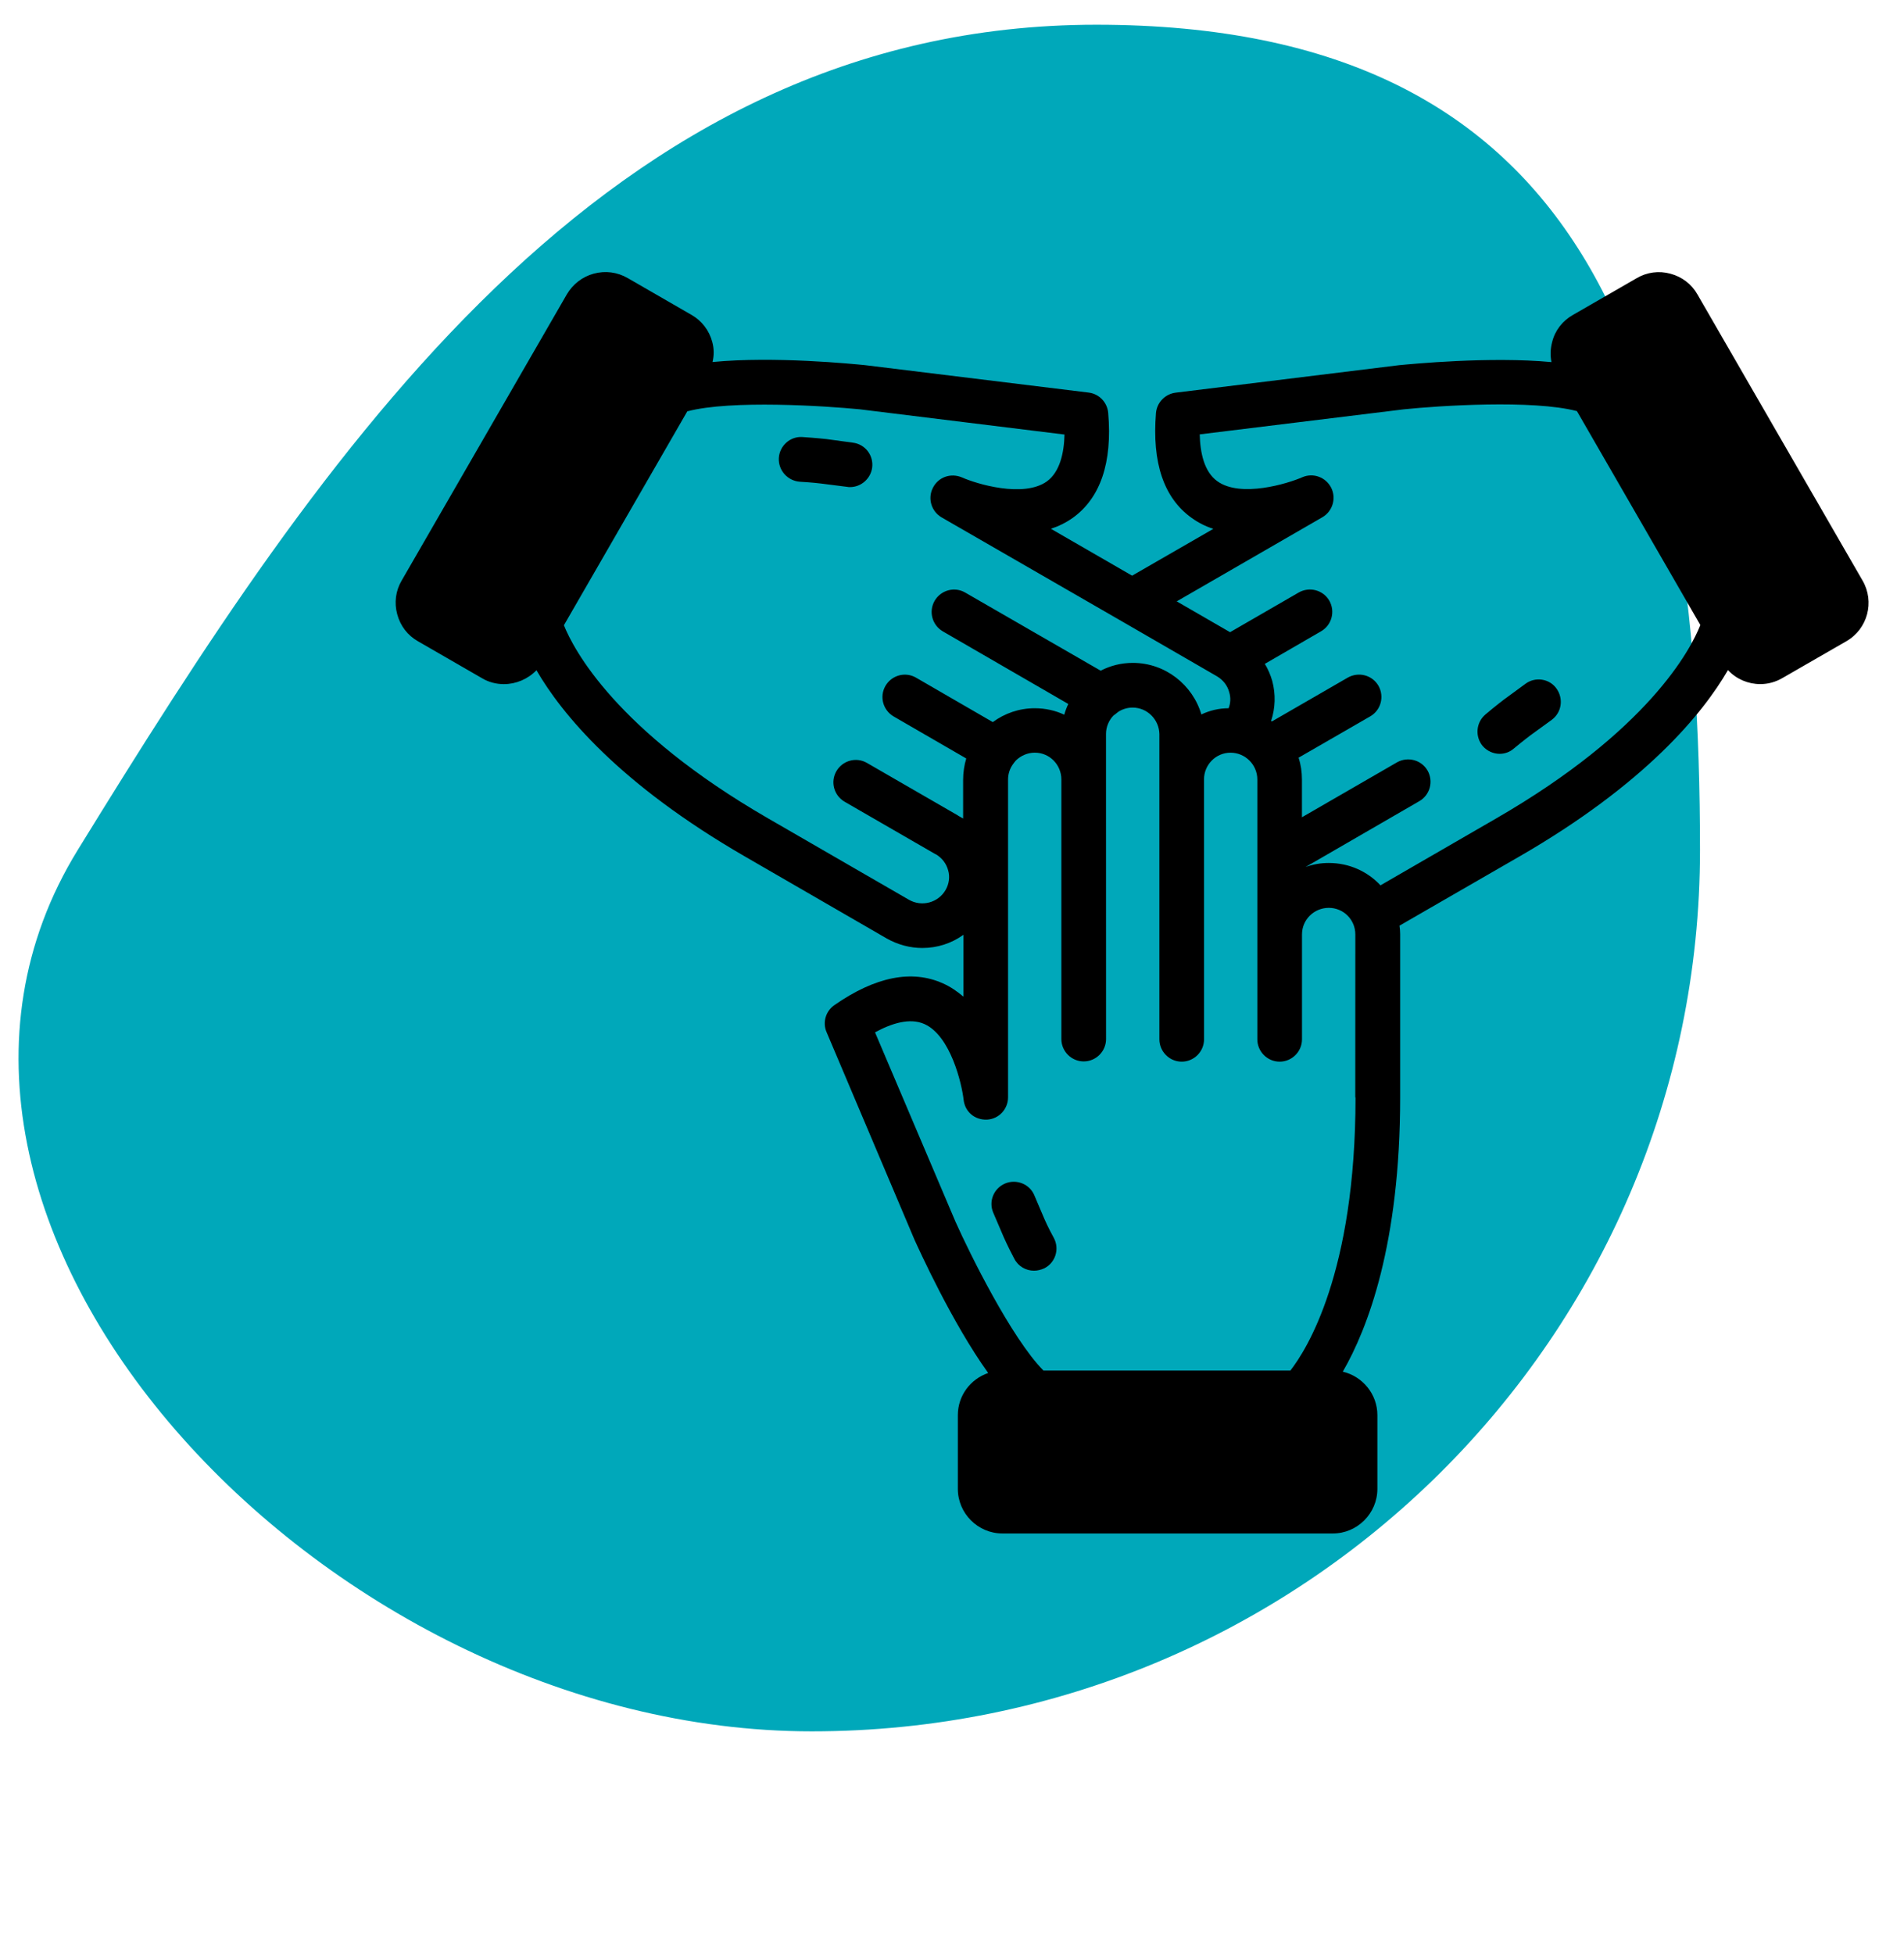<svg width="77" height="79" viewBox="0 0 77 79" fill="none" xmlns="http://www.w3.org/2000/svg">
<path d="M68.75 34.367C68.75 54.047 52.667 70 32.828 70C12.989 70 -6.085 49.352 3.143 34.367C13.067 18.25 24.495 1 44.334 1C64.173 1 68.75 14.688 68.75 34.367Z" fill="#00A8BA"/>
<g clip-path="url(#clip0_3950_3903)">
<path d="M75.325 23.474L68.647 11.905C68.412 11.491 68.025 11.192 67.553 11.066C67.092 10.94 66.606 11.002 66.191 11.246L63.61 12.734C63.195 12.969 62.887 13.356 62.771 13.828C62.699 14.099 62.689 14.368 62.743 14.64C60.253 14.405 57.048 14.721 56.579 14.765L47.544 15.876C47.119 15.93 46.786 16.273 46.749 16.698C46.586 18.712 47.065 20.136 48.193 20.94C48.464 21.137 48.76 21.283 49.069 21.382L45.784 23.275L42.499 21.379C42.805 21.281 43.104 21.135 43.383 20.938C44.501 20.136 44.989 18.709 44.817 16.695C44.78 16.271 44.456 15.928 44.032 15.873L34.98 14.763C34.528 14.719 31.315 14.393 28.815 14.637C28.879 14.376 28.879 14.097 28.805 13.825C28.679 13.356 28.381 12.969 27.966 12.732L25.387 11.244C24.963 10.999 24.484 10.938 24.015 11.063C23.553 11.189 23.166 11.488 22.922 11.903L16.244 23.472C15.999 23.886 15.938 24.375 16.064 24.834C16.189 25.305 16.488 25.693 16.903 25.927L19.484 27.415C19.763 27.586 20.079 27.66 20.377 27.66C20.864 27.66 21.342 27.462 21.695 27.099C22.707 28.842 25.017 31.685 30.153 34.644L35.856 37.941C36.318 38.202 36.814 38.328 37.3 38.328C37.895 38.328 38.472 38.148 38.961 37.795V40.295C38.716 40.088 38.447 39.898 38.139 39.762C36.885 39.194 35.404 39.483 33.744 40.638C33.391 40.882 33.257 41.342 33.428 41.731L36.984 50.125C37.174 50.539 38.499 53.474 39.963 55.512C39.249 55.756 38.736 56.423 38.736 57.217V60.196C38.736 61.188 39.548 62 40.54 62H53.899C54.891 62 55.703 61.188 55.703 60.196V57.217C55.703 56.368 55.108 55.648 54.304 55.458C55.316 53.708 56.624 50.285 56.624 44.364V37.768C56.624 37.649 56.614 37.543 56.597 37.425L61.416 34.646C66.562 31.684 68.872 28.834 69.881 27.092C70.224 27.462 70.703 27.659 71.189 27.659C71.495 27.659 71.803 27.578 72.082 27.415L74.666 25.927C75.532 25.431 75.821 24.33 75.325 23.474L75.325 23.474ZM38.24 35.984C37.941 36.497 37.282 36.678 36.759 36.379L31.056 33.084C24.901 29.528 23.196 26.253 22.805 25.279L27.795 16.631C29.565 16.162 33.39 16.414 34.772 16.549L43.05 17.569C43.032 18.319 42.86 19.084 42.336 19.464C41.389 20.14 39.483 19.563 38.899 19.301C38.447 19.111 37.941 19.291 37.726 19.726C37.509 20.15 37.662 20.673 38.079 20.918L45.345 25.106L49.217 27.344C49.461 27.49 49.641 27.714 49.713 27.993C49.777 28.21 49.767 28.427 49.686 28.635C49.298 28.635 48.918 28.726 48.585 28.886C48.232 27.687 47.124 26.801 45.814 26.801C45.352 26.801 44.91 26.91 44.513 27.117L39.034 23.958C38.6 23.706 38.05 23.859 37.798 24.291C37.546 24.726 37.699 25.276 38.131 25.528L43.203 28.462C43.138 28.598 43.084 28.741 43.04 28.896C42.679 28.726 42.272 28.635 41.848 28.635C41.216 28.635 40.629 28.842 40.15 29.195L37.045 27.398C36.611 27.146 36.06 27.299 35.809 27.731C35.557 28.166 35.71 28.716 36.142 28.968L39.076 30.666C38.995 30.937 38.95 31.233 38.95 31.532V33.094L38.743 32.976L38.733 32.966L35.061 30.846C34.627 30.594 34.076 30.747 33.825 31.179C33.573 31.613 33.726 32.164 34.158 32.415L37.83 34.535H37.84C38.092 34.681 38.274 34.915 38.346 35.194C38.42 35.441 38.383 35.74 38.24 35.984ZM54.819 44.368C54.819 51.47 52.832 54.585 52.183 55.414H42.2C40.91 54.113 39.212 50.675 38.644 49.402L35.387 41.739C36.045 41.379 36.796 41.135 37.391 41.406C38.447 41.885 38.898 43.825 38.97 44.466C39.024 44.945 39.412 45.288 39.918 45.268C40.396 45.241 40.767 44.844 40.767 44.365V31.515C40.767 31.29 40.838 31.08 40.957 30.91C40.994 30.856 41.038 30.801 41.083 30.747C41.28 30.557 41.551 30.431 41.85 30.431C42.445 30.431 42.923 30.917 42.923 31.515V31.532V42.011C42.923 42.507 43.331 42.914 43.827 42.914C44.323 42.914 44.73 42.507 44.73 42.011L44.728 31.507V29.683V29.674C44.728 29.385 44.846 29.123 45.026 28.933C45.081 28.896 45.135 28.852 45.189 28.807C45.199 28.807 45.199 28.797 45.199 28.797C45.369 28.679 45.579 28.608 45.804 28.608C46.398 28.608 46.877 29.094 46.887 29.681V29.691V42.021C46.887 42.517 47.294 42.924 47.79 42.924C48.286 42.924 48.693 42.517 48.693 42.021L48.691 31.525V31.515C48.691 30.92 49.17 30.432 49.764 30.432C50.359 30.432 50.848 30.918 50.848 31.515V42.021C50.848 42.517 51.255 42.924 51.751 42.924C52.247 42.924 52.654 42.517 52.654 42.021V37.779C52.654 37.184 53.141 36.705 53.738 36.705C54.333 36.705 54.811 37.184 54.811 37.779L54.809 44.368L54.819 44.368ZM60.512 33.087L55.828 35.795C55.305 35.234 54.565 34.891 53.735 34.891C53.41 34.891 53.094 34.946 52.798 35.054C52.788 35.054 52.788 35.054 52.78 35.064L57.4 32.391C57.834 32.14 57.978 31.589 57.733 31.155C57.482 30.721 56.931 30.578 56.497 30.822L52.652 33.043V31.518C52.652 31.212 52.608 30.913 52.516 30.634L55.414 28.963C55.848 28.712 55.991 28.162 55.747 27.727C55.495 27.293 54.945 27.15 54.51 27.394L51.433 29.171C51.423 29.154 51.416 29.154 51.406 29.144C51.576 28.63 51.596 28.07 51.45 27.527C51.379 27.283 51.28 27.049 51.151 26.841L53.427 25.523C53.861 25.272 54.004 24.721 53.76 24.287C53.508 23.853 52.958 23.709 52.524 23.954L49.745 25.56L47.588 24.314L53.481 20.911C53.896 20.667 54.049 20.143 53.834 19.719C53.617 19.294 53.111 19.104 52.669 19.294C52.075 19.556 50.169 20.134 49.231 19.457C48.699 19.077 48.536 18.312 48.518 17.562L56.769 16.55C58.168 16.404 61.993 16.153 63.773 16.622L68.763 25.27C68.375 26.264 66.66 29.538 60.512 33.087Z" fill="black"/>
<path d="M42.245 49.303L41.83 48.328C41.64 47.867 41.099 47.66 40.648 47.85C40.186 48.047 39.972 48.573 40.169 49.032L40.594 50.024C40.594 50.024 40.756 50.394 41.018 50.89C41.181 51.206 41.497 51.376 41.82 51.376C41.956 51.376 42.099 51.339 42.235 51.278C42.676 51.053 42.857 50.51 42.622 50.058C42.39 49.639 42.245 49.303 42.245 49.303Z" fill="black"/>
<path d="M34.259 19.684C34.296 19.694 34.34 19.694 34.377 19.694C34.819 19.694 35.207 19.361 35.271 18.909C35.335 18.413 34.992 17.962 34.493 17.898L33.42 17.752C33.42 17.752 33.013 17.707 32.455 17.67C31.959 17.633 31.525 18.023 31.497 18.519C31.47 19.015 31.85 19.44 32.346 19.477C32.833 19.504 33.195 19.549 33.195 19.549L34.259 19.684Z" fill="black"/>
<path d="M61.697 27.642L60.821 28.284C60.821 28.284 60.495 28.528 60.07 28.889C59.69 29.214 59.646 29.782 59.962 30.162C60.142 30.369 60.396 30.478 60.648 30.478C60.855 30.478 61.062 30.406 61.225 30.261C61.605 29.945 61.894 29.728 61.894 29.728L62.751 29.106C63.158 28.807 63.237 28.249 62.948 27.842C62.662 27.435 62.092 27.354 61.697 27.642Z" fill="black"/>
</g>
<defs>
<clipPath id="clip0_3950_3903">
<rect width="63" height="79" fill="white" transform="translate(13.25)"/>
</clipPath>
</defs>
</svg>
